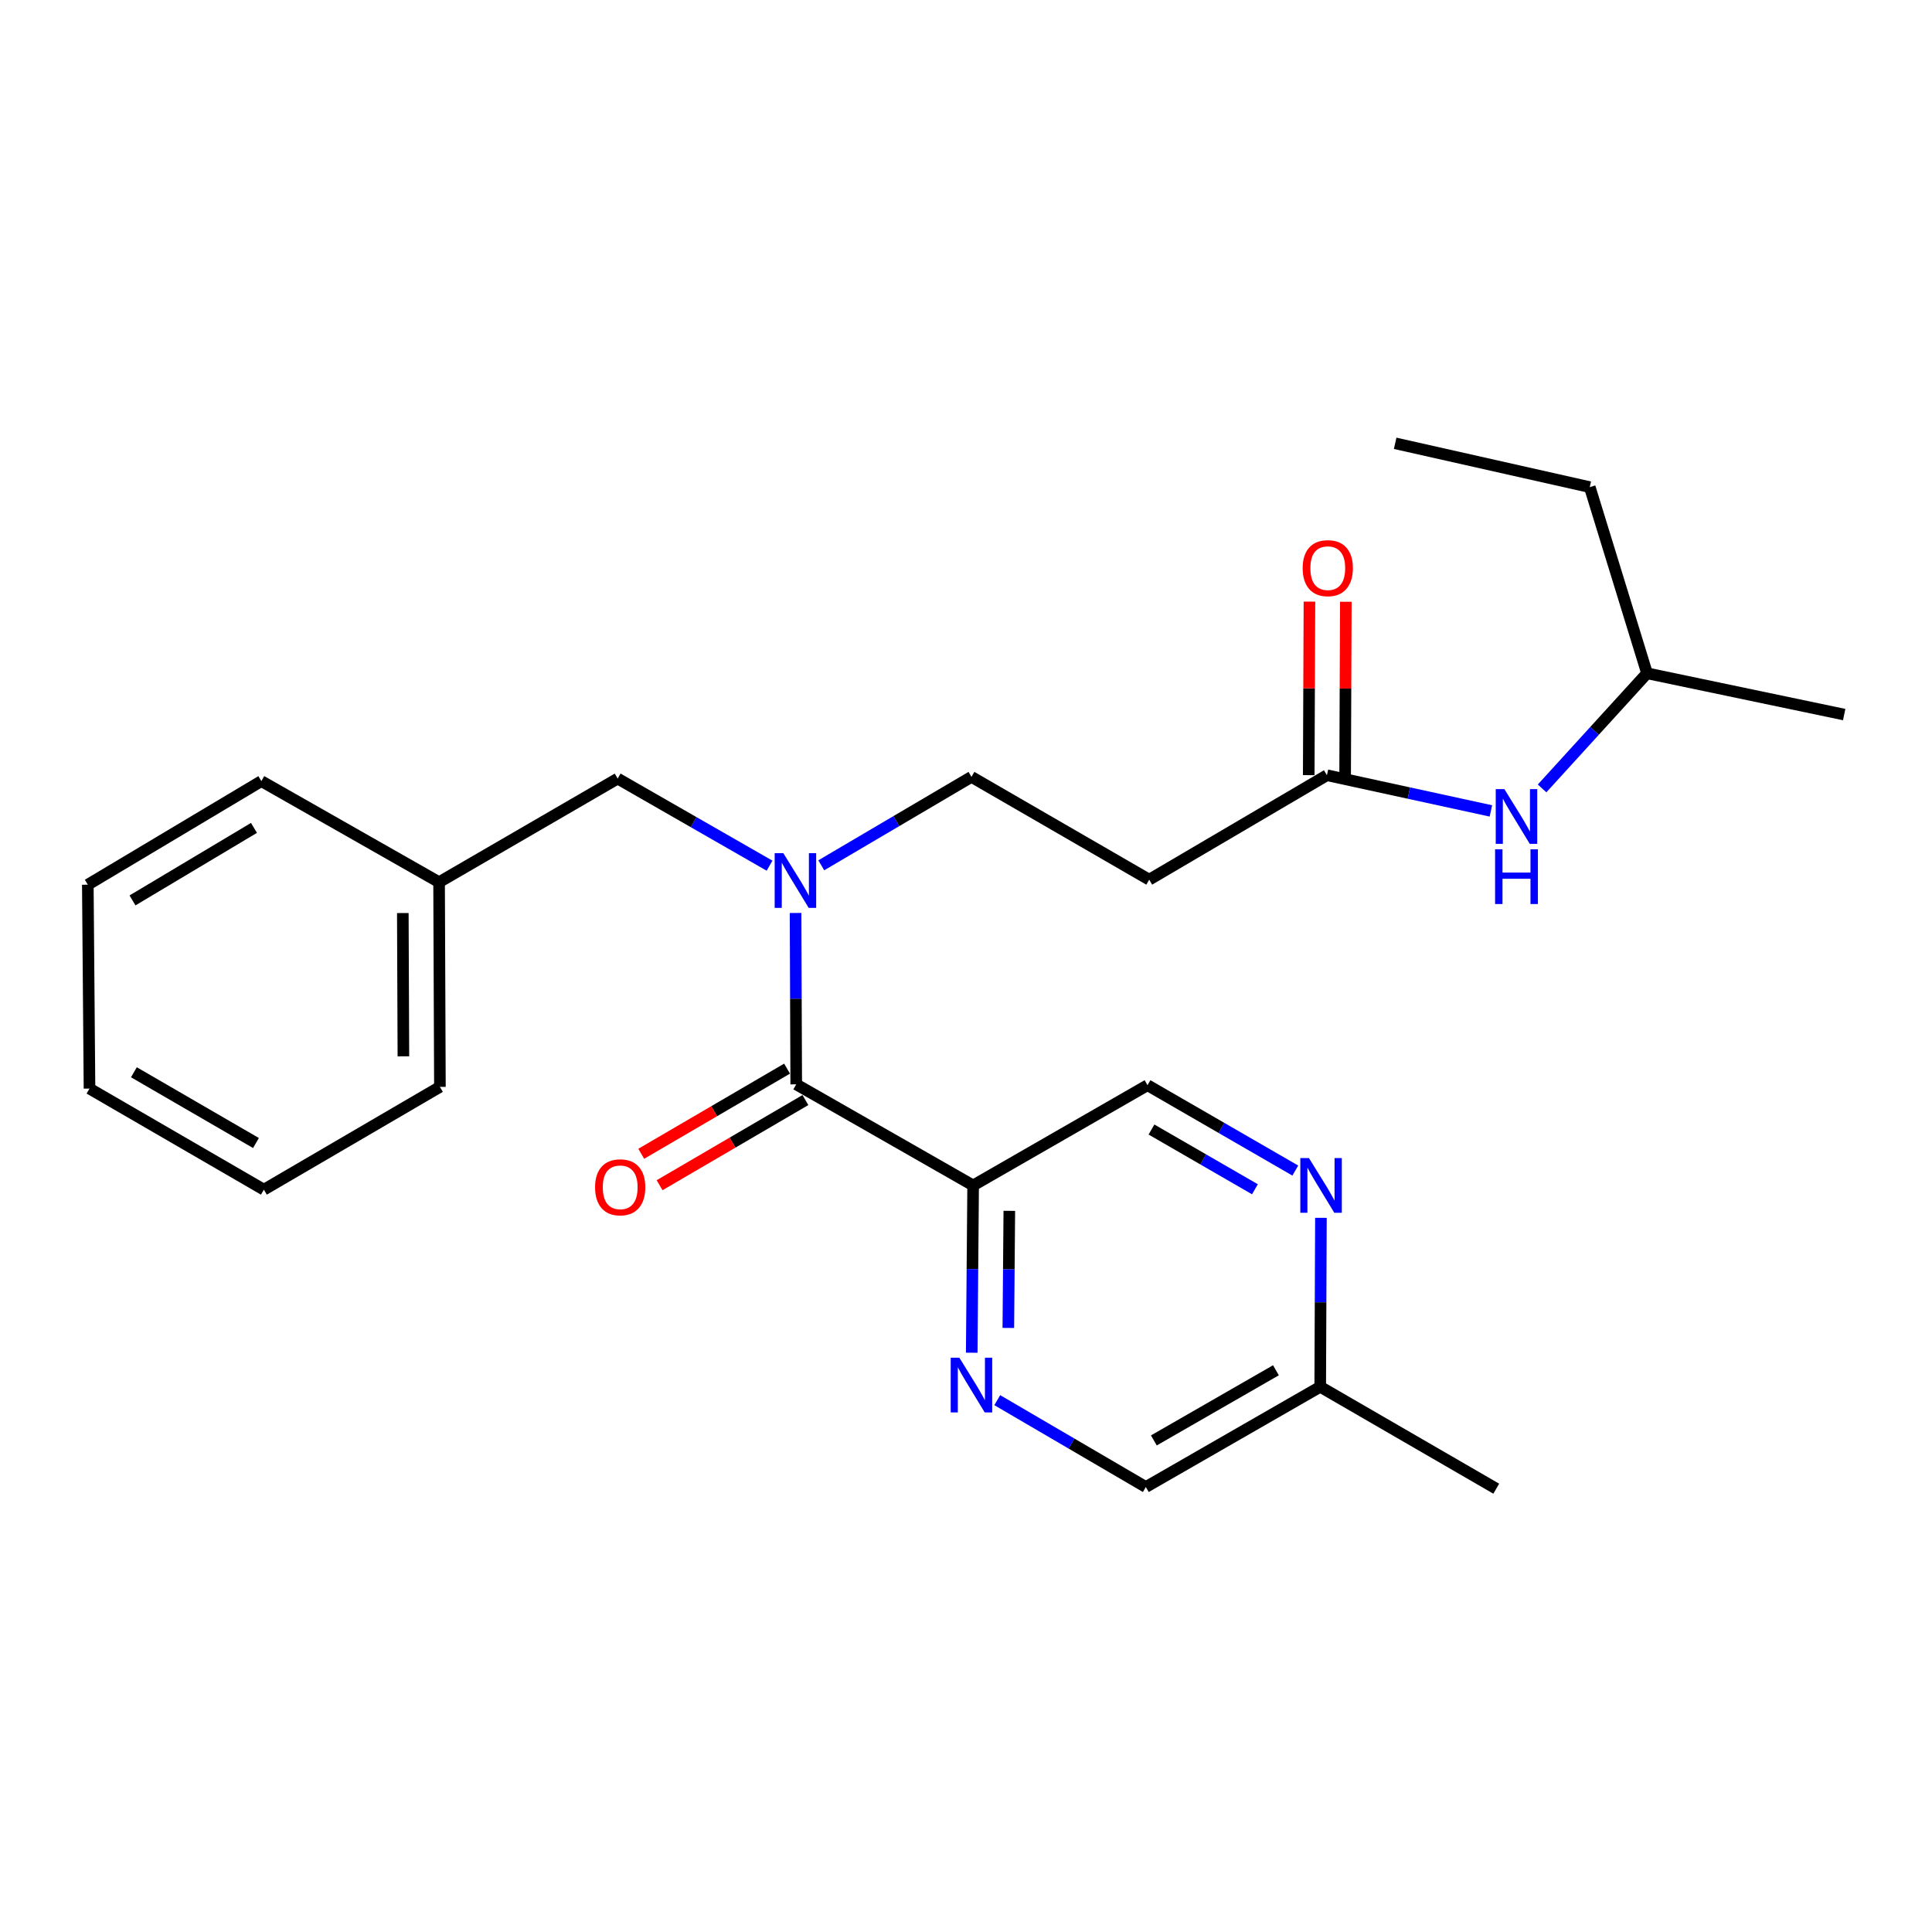 <?xml version='1.0' encoding='iso-8859-1'?>
<svg version='1.1' baseProfile='full'
              xmlns='http://www.w3.org/2000/svg'
                      xmlns:rdkit='http://www.rdkit.org/xml'
                      xmlns:xlink='http://www.w3.org/1999/xlink'
                  xml:space='preserve'
width='1000px' height='1000px' viewBox='0 0 1000 1000'>
<!-- END OF HEADER -->
<rect style='opacity:1.0;fill:#FFFFFF;stroke:none' width='1000' height='1000' x='0' y='0'> </rect>
<path class='bond-0' d='M 412.128,561.26 L 503.694,613.584' style='fill:none;fill-rule:evenodd;stroke:#000000;stroke-width:6px;stroke-linecap:butt;stroke-linejoin:miter;stroke-opacity:1' />
<path class='bond-1' d='M 412.128,561.26 L 411.952,516.907' style='fill:none;fill-rule:evenodd;stroke:#000000;stroke-width:6px;stroke-linecap:butt;stroke-linejoin:miter;stroke-opacity:1' />
<path class='bond-1' d='M 411.952,516.907 L 411.776,472.553' style='fill:none;fill-rule:evenodd;stroke:#0000FF;stroke-width:6px;stroke-linecap:butt;stroke-linejoin:miter;stroke-opacity:1' />
<path class='bond-10' d='M 407.379,553.127 L 369.64,575.163' style='fill:none;fill-rule:evenodd;stroke:#000000;stroke-width:6px;stroke-linecap:butt;stroke-linejoin:miter;stroke-opacity:1' />
<path class='bond-10' d='M 369.64,575.163 L 331.9,597.199' style='fill:none;fill-rule:evenodd;stroke:#FF0000;stroke-width:6px;stroke-linecap:butt;stroke-linejoin:miter;stroke-opacity:1' />
<path class='bond-10' d='M 416.877,569.394 L 379.138,591.43' style='fill:none;fill-rule:evenodd;stroke:#000000;stroke-width:6px;stroke-linecap:butt;stroke-linejoin:miter;stroke-opacity:1' />
<path class='bond-10' d='M 379.138,591.43 L 341.398,613.465' style='fill:none;fill-rule:evenodd;stroke:#FF0000;stroke-width:6px;stroke-linecap:butt;stroke-linejoin:miter;stroke-opacity:1' />
<path class='bond-2' d='M 503.694,613.584 L 503.33,656.877' style='fill:none;fill-rule:evenodd;stroke:#000000;stroke-width:6px;stroke-linecap:butt;stroke-linejoin:miter;stroke-opacity:1' />
<path class='bond-2' d='M 503.33,656.877 L 502.966,700.169' style='fill:none;fill-rule:evenodd;stroke:#0000FF;stroke-width:6px;stroke-linecap:butt;stroke-linejoin:miter;stroke-opacity:1' />
<path class='bond-2' d='M 522.421,626.73 L 522.166,657.035' style='fill:none;fill-rule:evenodd;stroke:#000000;stroke-width:6px;stroke-linecap:butt;stroke-linejoin:miter;stroke-opacity:1' />
<path class='bond-2' d='M 522.166,657.035 L 521.911,687.34' style='fill:none;fill-rule:evenodd;stroke:#0000FF;stroke-width:6px;stroke-linecap:butt;stroke-linejoin:miter;stroke-opacity:1' />
<path class='bond-6' d='M 503.694,613.584 L 593.952,561.7' style='fill:none;fill-rule:evenodd;stroke:#000000;stroke-width:6px;stroke-linecap:butt;stroke-linejoin:miter;stroke-opacity:1' />
<path class='bond-7' d='M 425.093,447.876 L 463.959,424.995' style='fill:none;fill-rule:evenodd;stroke:#0000FF;stroke-width:6px;stroke-linecap:butt;stroke-linejoin:miter;stroke-opacity:1' />
<path class='bond-7' d='M 463.959,424.995 L 502.825,402.113' style='fill:none;fill-rule:evenodd;stroke:#000000;stroke-width:6px;stroke-linecap:butt;stroke-linejoin:miter;stroke-opacity:1' />
<path class='bond-8' d='M 398.318,448.075 L 359.011,425.534' style='fill:none;fill-rule:evenodd;stroke:#0000FF;stroke-width:6px;stroke-linecap:butt;stroke-linejoin:miter;stroke-opacity:1' />
<path class='bond-8' d='M 359.011,425.534 L 319.703,402.992' style='fill:none;fill-rule:evenodd;stroke:#000000;stroke-width:6px;stroke-linecap:butt;stroke-linejoin:miter;stroke-opacity:1' />
<path class='bond-12' d='M 516.179,724.719 L 554.631,747.197' style='fill:none;fill-rule:evenodd;stroke:#0000FF;stroke-width:6px;stroke-linecap:butt;stroke-linejoin:miter;stroke-opacity:1' />
<path class='bond-12' d='M 554.631,747.197 L 593.084,769.676' style='fill:none;fill-rule:evenodd;stroke:#000000;stroke-width:6px;stroke-linecap:butt;stroke-linejoin:miter;stroke-opacity:1' />
<path class='bond-3' d='M 686.816,401.255 L 594.831,455.316' style='fill:none;fill-rule:evenodd;stroke:#000000;stroke-width:6px;stroke-linecap:butt;stroke-linejoin:miter;stroke-opacity:1' />
<path class='bond-9' d='M 686.816,401.255 L 729.25,410.492' style='fill:none;fill-rule:evenodd;stroke:#000000;stroke-width:6px;stroke-linecap:butt;stroke-linejoin:miter;stroke-opacity:1' />
<path class='bond-9' d='M 729.25,410.492 L 771.683,419.729' style='fill:none;fill-rule:evenodd;stroke:#0000FF;stroke-width:6px;stroke-linecap:butt;stroke-linejoin:miter;stroke-opacity:1' />
<path class='bond-11' d='M 696.234,401.294 L 696.418,356.383' style='fill:none;fill-rule:evenodd;stroke:#000000;stroke-width:6px;stroke-linecap:butt;stroke-linejoin:miter;stroke-opacity:1' />
<path class='bond-11' d='M 696.418,356.383 L 696.602,311.472' style='fill:none;fill-rule:evenodd;stroke:#FF0000;stroke-width:6px;stroke-linecap:butt;stroke-linejoin:miter;stroke-opacity:1' />
<path class='bond-11' d='M 677.398,401.216 L 677.582,356.305' style='fill:none;fill-rule:evenodd;stroke:#000000;stroke-width:6px;stroke-linecap:butt;stroke-linejoin:miter;stroke-opacity:1' />
<path class='bond-11' d='M 677.582,356.305 L 677.766,311.395' style='fill:none;fill-rule:evenodd;stroke:#FF0000;stroke-width:6px;stroke-linecap:butt;stroke-linejoin:miter;stroke-opacity:1' />
<path class='bond-4' d='M 670.448,605.883 L 632.2,583.791' style='fill:none;fill-rule:evenodd;stroke:#0000FF;stroke-width:6px;stroke-linecap:butt;stroke-linejoin:miter;stroke-opacity:1' />
<path class='bond-4' d='M 632.2,583.791 L 593.952,561.7' style='fill:none;fill-rule:evenodd;stroke:#000000;stroke-width:6px;stroke-linecap:butt;stroke-linejoin:miter;stroke-opacity:1' />
<path class='bond-4' d='M 649.552,615.567 L 622.779,600.103' style='fill:none;fill-rule:evenodd;stroke:#0000FF;stroke-width:6px;stroke-linecap:butt;stroke-linejoin:miter;stroke-opacity:1' />
<path class='bond-4' d='M 622.779,600.103 L 596.005,584.639' style='fill:none;fill-rule:evenodd;stroke:#000000;stroke-width:6px;stroke-linecap:butt;stroke-linejoin:miter;stroke-opacity:1' />
<path class='bond-25' d='M 683.711,630.35 L 683.526,674.076' style='fill:none;fill-rule:evenodd;stroke:#0000FF;stroke-width:6px;stroke-linecap:butt;stroke-linejoin:miter;stroke-opacity:1' />
<path class='bond-25' d='M 683.526,674.076 L 683.342,717.802' style='fill:none;fill-rule:evenodd;stroke:#000000;stroke-width:6px;stroke-linecap:butt;stroke-linejoin:miter;stroke-opacity:1' />
<path class='bond-5' d='M 594.831,455.316 L 502.825,402.113' style='fill:none;fill-rule:evenodd;stroke:#000000;stroke-width:6px;stroke-linecap:butt;stroke-linejoin:miter;stroke-opacity:1' />
<path class='bond-14' d='M 319.703,402.992 L 227.269,456.624' style='fill:none;fill-rule:evenodd;stroke:#000000;stroke-width:6px;stroke-linecap:butt;stroke-linejoin:miter;stroke-opacity:1' />
<path class='bond-15' d='M 798.181,408.082 L 825.342,378.287' style='fill:none;fill-rule:evenodd;stroke:#0000FF;stroke-width:6px;stroke-linecap:butt;stroke-linejoin:miter;stroke-opacity:1' />
<path class='bond-15' d='M 825.342,378.287 L 852.504,348.492' style='fill:none;fill-rule:evenodd;stroke:#000000;stroke-width:6px;stroke-linecap:butt;stroke-linejoin:miter;stroke-opacity:1' />
<path class='bond-13' d='M 593.084,769.676 L 683.342,717.802' style='fill:none;fill-rule:evenodd;stroke:#000000;stroke-width:6px;stroke-linecap:butt;stroke-linejoin:miter;stroke-opacity:1' />
<path class='bond-13' d='M 597.236,745.563 L 660.417,709.252' style='fill:none;fill-rule:evenodd;stroke:#000000;stroke-width:6px;stroke-linecap:butt;stroke-linejoin:miter;stroke-opacity:1' />
<path class='bond-16' d='M 683.342,717.802 L 774.458,770.544' style='fill:none;fill-rule:evenodd;stroke:#000000;stroke-width:6px;stroke-linecap:butt;stroke-linejoin:miter;stroke-opacity:1' />
<path class='bond-17' d='M 227.269,456.624 L 227.698,562.569' style='fill:none;fill-rule:evenodd;stroke:#000000;stroke-width:6px;stroke-linecap:butt;stroke-linejoin:miter;stroke-opacity:1' />
<path class='bond-17' d='M 208.497,472.592 L 208.797,546.753' style='fill:none;fill-rule:evenodd;stroke:#000000;stroke-width:6px;stroke-linecap:butt;stroke-linejoin:miter;stroke-opacity:1' />
<path class='bond-18' d='M 227.269,456.624 L 135.273,404.3' style='fill:none;fill-rule:evenodd;stroke:#000000;stroke-width:6px;stroke-linecap:butt;stroke-linejoin:miter;stroke-opacity:1' />
<path class='bond-19' d='M 852.504,348.492 L 822.857,252.133' style='fill:none;fill-rule:evenodd;stroke:#000000;stroke-width:6px;stroke-linecap:butt;stroke-linejoin:miter;stroke-opacity:1' />
<path class='bond-20' d='M 852.504,348.492 L 954.545,369.861' style='fill:none;fill-rule:evenodd;stroke:#000000;stroke-width:6px;stroke-linecap:butt;stroke-linejoin:miter;stroke-opacity:1' />
<path class='bond-22' d='M 227.698,562.569 L 136.581,615.771' style='fill:none;fill-rule:evenodd;stroke:#000000;stroke-width:6px;stroke-linecap:butt;stroke-linejoin:miter;stroke-opacity:1' />
<path class='bond-23' d='M 135.273,404.3 L 45.455,457.921' style='fill:none;fill-rule:evenodd;stroke:#000000;stroke-width:6px;stroke-linecap:butt;stroke-linejoin:miter;stroke-opacity:1' />
<path class='bond-23' d='M 131.456,428.517 L 68.583,466.052' style='fill:none;fill-rule:evenodd;stroke:#000000;stroke-width:6px;stroke-linecap:butt;stroke-linejoin:miter;stroke-opacity:1' />
<path class='bond-21' d='M 822.857,252.133 L 722.135,229.456' style='fill:none;fill-rule:evenodd;stroke:#000000;stroke-width:6px;stroke-linecap:butt;stroke-linejoin:miter;stroke-opacity:1' />
<path class='bond-26' d='M 136.581,615.771 L 46.323,563.448' style='fill:none;fill-rule:evenodd;stroke:#000000;stroke-width:6px;stroke-linecap:butt;stroke-linejoin:miter;stroke-opacity:1' />
<path class='bond-26' d='M 132.49,591.626 L 69.309,555' style='fill:none;fill-rule:evenodd;stroke:#000000;stroke-width:6px;stroke-linecap:butt;stroke-linejoin:miter;stroke-opacity:1' />
<path class='bond-24' d='M 45.455,457.921 L 46.323,563.448' style='fill:none;fill-rule:evenodd;stroke:#000000;stroke-width:6px;stroke-linecap:butt;stroke-linejoin:miter;stroke-opacity:1' />
<path  class='atom-2' d='M 405.449 441.595
L 414.729 456.595
Q 415.649 458.075, 417.129 460.755
Q 418.609 463.435, 418.689 463.595
L 418.689 441.595
L 422.449 441.595
L 422.449 469.915
L 418.569 469.915
L 408.609 453.515
Q 407.449 451.595, 406.209 449.395
Q 405.009 447.195, 404.649 446.515
L 404.649 469.915
L 400.969 469.915
L 400.969 441.595
L 405.449 441.595
' fill='#0000FF'/>
<path  class='atom-3' d='M 496.565 702.753
L 505.845 717.753
Q 506.765 719.233, 508.245 721.913
Q 509.725 724.593, 509.805 724.753
L 509.805 702.753
L 513.565 702.753
L 513.565 731.073
L 509.685 731.073
L 499.725 714.673
Q 498.565 712.753, 497.325 710.553
Q 496.125 708.353, 495.765 707.673
L 495.765 731.073
L 492.085 731.073
L 492.085 702.753
L 496.565 702.753
' fill='#0000FF'/>
<path  class='atom-5' d='M 677.521 599.424
L 686.801 614.424
Q 687.721 615.904, 689.201 618.584
Q 690.681 621.264, 690.761 621.424
L 690.761 599.424
L 694.521 599.424
L 694.521 627.744
L 690.641 627.744
L 680.681 611.344
Q 679.521 609.424, 678.281 607.224
Q 677.081 605.024, 676.721 604.344
L 676.721 627.744
L 673.041 627.744
L 673.041 599.424
L 677.521 599.424
' fill='#0000FF'/>
<path  class='atom-10' d='M 778.673 408.453
L 787.953 423.453
Q 788.873 424.933, 790.353 427.613
Q 791.833 430.293, 791.913 430.453
L 791.913 408.453
L 795.673 408.453
L 795.673 436.773
L 791.793 436.773
L 781.833 420.373
Q 780.673 418.453, 779.433 416.253
Q 778.233 414.053, 777.873 413.373
L 777.873 436.773
L 774.193 436.773
L 774.193 408.453
L 778.673 408.453
' fill='#0000FF'/>
<path  class='atom-10' d='M 773.853 439.605
L 777.693 439.605
L 777.693 451.645
L 792.173 451.645
L 792.173 439.605
L 796.013 439.605
L 796.013 467.925
L 792.173 467.925
L 792.173 454.845
L 777.693 454.845
L 777.693 467.925
L 773.853 467.925
L 773.853 439.605
' fill='#0000FF'/>
<path  class='atom-11' d='M 308.011 614.543
Q 308.011 607.743, 311.371 603.943
Q 314.731 600.143, 321.011 600.143
Q 327.291 600.143, 330.651 603.943
Q 334.011 607.743, 334.011 614.543
Q 334.011 621.423, 330.611 625.343
Q 327.211 629.223, 321.011 629.223
Q 314.771 629.223, 311.371 625.343
Q 308.011 621.463, 308.011 614.543
M 321.011 626.023
Q 325.331 626.023, 327.651 623.143
Q 330.011 620.223, 330.011 614.543
Q 330.011 608.983, 327.651 606.183
Q 325.331 603.343, 321.011 603.343
Q 316.691 603.343, 314.331 606.143
Q 312.011 608.943, 312.011 614.543
Q 312.011 620.263, 314.331 623.143
Q 316.691 626.023, 321.011 626.023
' fill='#FF0000'/>
<path  class='atom-12' d='M 674.256 294.072
Q 674.256 287.272, 677.616 283.472
Q 680.976 279.672, 687.256 279.672
Q 693.536 279.672, 696.896 283.472
Q 700.256 287.272, 700.256 294.072
Q 700.256 300.952, 696.856 304.872
Q 693.456 308.752, 687.256 308.752
Q 681.016 308.752, 677.616 304.872
Q 674.256 300.992, 674.256 294.072
M 687.256 305.552
Q 691.576 305.552, 693.896 302.672
Q 696.256 299.752, 696.256 294.072
Q 696.256 288.512, 693.896 285.712
Q 691.576 282.872, 687.256 282.872
Q 682.936 282.872, 680.576 285.672
Q 678.256 288.472, 678.256 294.072
Q 678.256 299.792, 680.576 302.672
Q 682.936 305.552, 687.256 305.552
' fill='#FF0000'/>
</svg>
